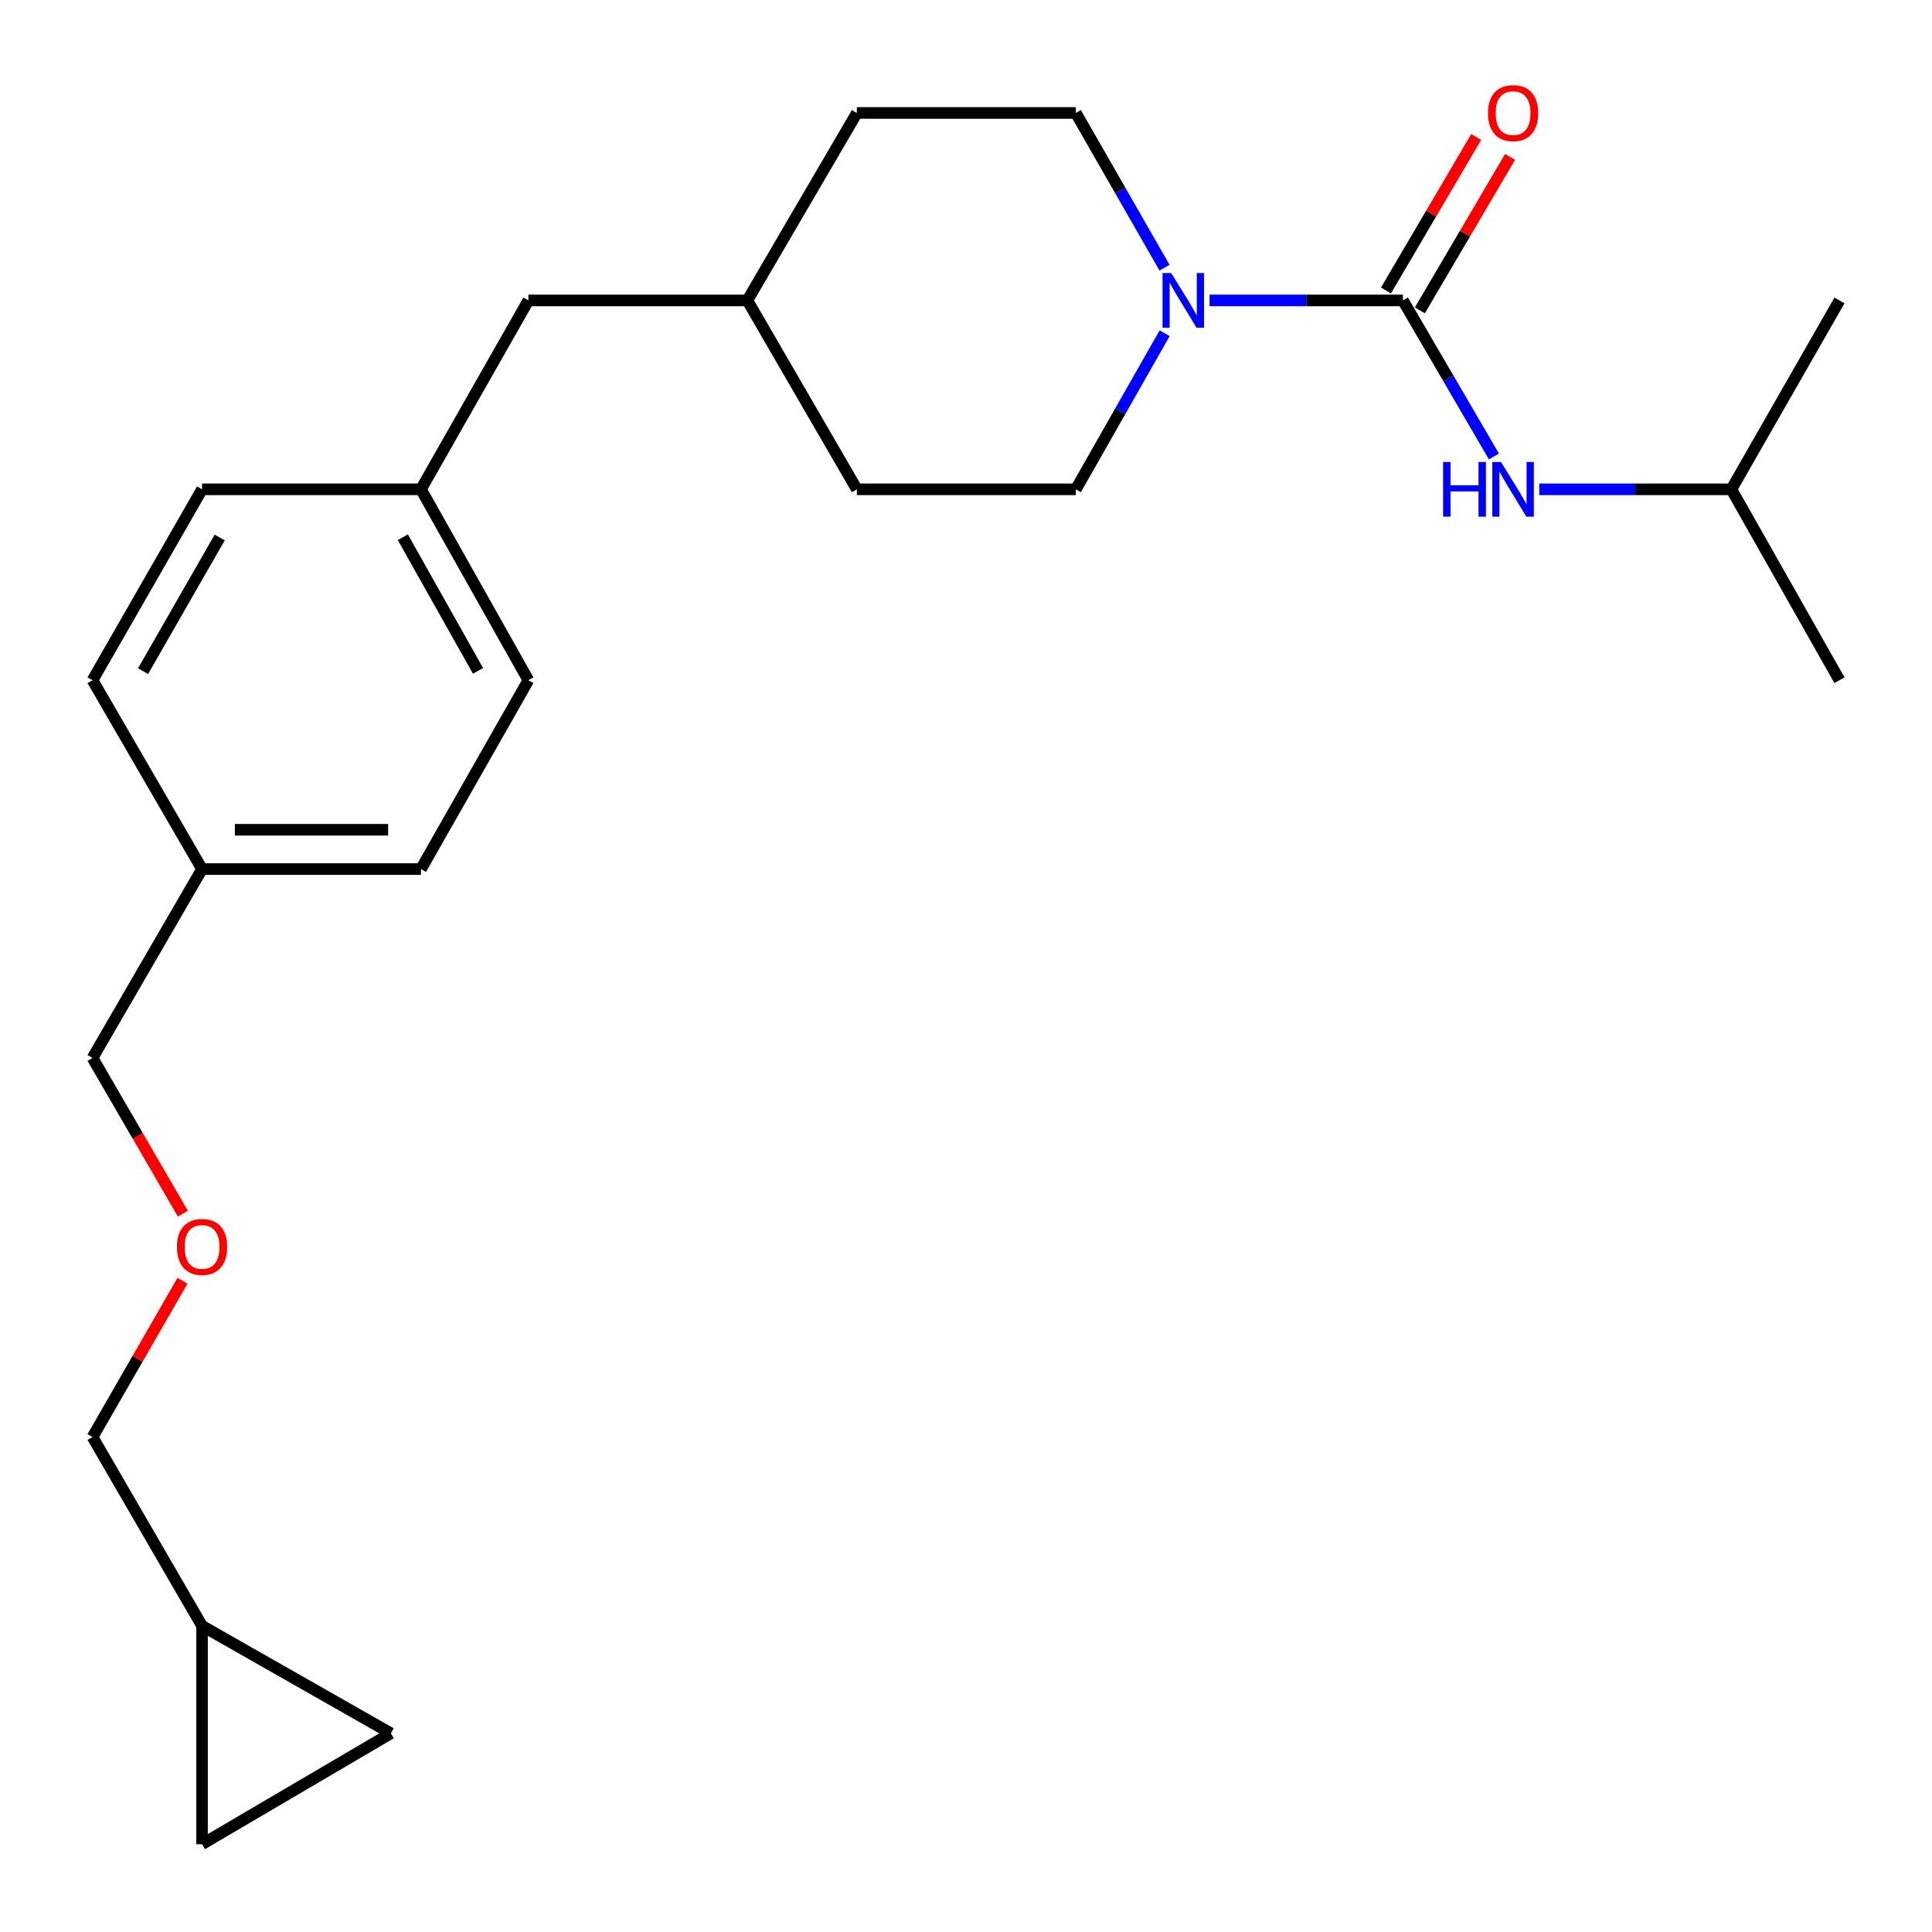 <?xml version='1.0' encoding='iso-8859-1'?>
<svg version='1.1' baseProfile='full'
              xmlns='http://www.w3.org/2000/svg'
                      xmlns:rdkit='http://www.rdkit.org/xml'
                      xmlns:xlink='http://www.w3.org/1999/xlink'
                  xml:space='preserve'
width='1000px' height='1000px' viewBox='0 0 1000 1000'>
<!-- END OF HEADER -->
<rect style='opacity:1.0;fill:#FFFFFF;stroke:none' width='1000' height='1000' x='0' y='0'> </rect>
<path class='bond-0' d='M 726.143,155.5 L 676.096,155.5' style='fill:none;fill-rule:evenodd;stroke:#000000;stroke-width:6px;stroke-linecap:butt;stroke-linejoin:miter;stroke-opacity:1' />
<path class='bond-0' d='M 676.096,155.5 L 626.049,155.5' style='fill:none;fill-rule:evenodd;stroke:#0000FF;stroke-width:6px;stroke-linecap:butt;stroke-linejoin:miter;stroke-opacity:1' />
<path class='bond-1' d='M 726.143,155.5 L 749.699,195.892' style='fill:none;fill-rule:evenodd;stroke:#000000;stroke-width:6px;stroke-linecap:butt;stroke-linejoin:miter;stroke-opacity:1' />
<path class='bond-1' d='M 749.699,195.892 L 773.254,236.285' style='fill:none;fill-rule:evenodd;stroke:#0000FF;stroke-width:6px;stroke-linecap:butt;stroke-linejoin:miter;stroke-opacity:1' />
<path class='bond-4' d='M 734.913,160.654 L 758.259,120.926' style='fill:none;fill-rule:evenodd;stroke:#000000;stroke-width:6px;stroke-linecap:butt;stroke-linejoin:miter;stroke-opacity:1' />
<path class='bond-4' d='M 758.259,120.926 L 781.605,81.199' style='fill:none;fill-rule:evenodd;stroke:#FF0000;stroke-width:6px;stroke-linecap:butt;stroke-linejoin:miter;stroke-opacity:1' />
<path class='bond-4' d='M 717.374,150.347 L 740.719,110.619' style='fill:none;fill-rule:evenodd;stroke:#000000;stroke-width:6px;stroke-linecap:butt;stroke-linejoin:miter;stroke-opacity:1' />
<path class='bond-4' d='M 740.719,110.619 L 764.065,70.892' style='fill:none;fill-rule:evenodd;stroke:#FF0000;stroke-width:6px;stroke-linecap:butt;stroke-linejoin:miter;stroke-opacity:1' />
<path class='bond-6' d='M 602.748,138.544 L 579.799,98.508' style='fill:none;fill-rule:evenodd;stroke:#0000FF;stroke-width:6px;stroke-linecap:butt;stroke-linejoin:miter;stroke-opacity:1' />
<path class='bond-6' d='M 579.799,98.508 L 556.849,58.472' style='fill:none;fill-rule:evenodd;stroke:#000000;stroke-width:6px;stroke-linecap:butt;stroke-linejoin:miter;stroke-opacity:1' />
<path class='bond-7' d='M 602.813,172.472 L 579.831,212.873' style='fill:none;fill-rule:evenodd;stroke:#0000FF;stroke-width:6px;stroke-linecap:butt;stroke-linejoin:miter;stroke-opacity:1' />
<path class='bond-7' d='M 579.831,212.873 L 556.849,253.274' style='fill:none;fill-rule:evenodd;stroke:#000000;stroke-width:6px;stroke-linecap:butt;stroke-linejoin:miter;stroke-opacity:1' />
<path class='bond-19' d='M 796.727,253.274 L 846.444,253.274' style='fill:none;fill-rule:evenodd;stroke:#0000FF;stroke-width:6px;stroke-linecap:butt;stroke-linejoin:miter;stroke-opacity:1' />
<path class='bond-19' d='M 846.444,253.274 L 896.16,253.274' style='fill:none;fill-rule:evenodd;stroke:#000000;stroke-width:6px;stroke-linecap:butt;stroke-linejoin:miter;stroke-opacity:1' />
<path class='bond-2' d='M 104.574,954.545 L 104.574,841.547' style='fill:none;fill-rule:evenodd;stroke:#000000;stroke-width:6px;stroke-linecap:butt;stroke-linejoin:miter;stroke-opacity:1' />
<path class='bond-26' d='M 104.574,954.545 L 202.315,897.154' style='fill:none;fill-rule:evenodd;stroke:#000000;stroke-width:6px;stroke-linecap:butt;stroke-linejoin:miter;stroke-opacity:1' />
<path class='bond-3' d='M 202.315,897.154 L 104.574,841.547' style='fill:none;fill-rule:evenodd;stroke:#000000;stroke-width:6px;stroke-linecap:butt;stroke-linejoin:miter;stroke-opacity:1' />
<path class='bond-5' d='M 104.574,841.547 L 47.894,743.807' style='fill:none;fill-rule:evenodd;stroke:#000000;stroke-width:6px;stroke-linecap:butt;stroke-linejoin:miter;stroke-opacity:1' />
<path class='bond-11' d='M 556.849,58.472 L 443.512,58.472' style='fill:none;fill-rule:evenodd;stroke:#000000;stroke-width:6px;stroke-linecap:butt;stroke-linejoin:miter;stroke-opacity:1' />
<path class='bond-12' d='M 556.849,253.274 L 443.512,253.274' style='fill:none;fill-rule:evenodd;stroke:#000000;stroke-width:6px;stroke-linecap:butt;stroke-linejoin:miter;stroke-opacity:1' />
<path class='bond-8' d='M 217.889,253.274 L 273.495,155.5' style='fill:none;fill-rule:evenodd;stroke:#000000;stroke-width:6px;stroke-linecap:butt;stroke-linejoin:miter;stroke-opacity:1' />
<path class='bond-15' d='M 217.889,253.274 L 273.495,352.088' style='fill:none;fill-rule:evenodd;stroke:#000000;stroke-width:6px;stroke-linecap:butt;stroke-linejoin:miter;stroke-opacity:1' />
<path class='bond-15' d='M 208.501,278.073 L 247.425,347.243' style='fill:none;fill-rule:evenodd;stroke:#000000;stroke-width:6px;stroke-linecap:butt;stroke-linejoin:miter;stroke-opacity:1' />
<path class='bond-16' d='M 217.889,253.274 L 104.574,253.274' style='fill:none;fill-rule:evenodd;stroke:#000000;stroke-width:6px;stroke-linecap:butt;stroke-linejoin:miter;stroke-opacity:1' />
<path class='bond-9' d='M 273.495,155.5 L 386.832,155.5' style='fill:none;fill-rule:evenodd;stroke:#000000;stroke-width:6px;stroke-linecap:butt;stroke-linejoin:miter;stroke-opacity:1' />
<path class='bond-10' d='M 94.632,628.187 L 71.263,587.889' style='fill:none;fill-rule:evenodd;stroke:#FF0000;stroke-width:6px;stroke-linecap:butt;stroke-linejoin:miter;stroke-opacity:1' />
<path class='bond-10' d='M 71.263,587.889 L 47.894,547.592' style='fill:none;fill-rule:evenodd;stroke:#000000;stroke-width:6px;stroke-linecap:butt;stroke-linejoin:miter;stroke-opacity:1' />
<path class='bond-20' d='M 94.444,662.933 L 71.169,703.37' style='fill:none;fill-rule:evenodd;stroke:#FF0000;stroke-width:6px;stroke-linecap:butt;stroke-linejoin:miter;stroke-opacity:1' />
<path class='bond-20' d='M 71.169,703.37 L 47.894,743.807' style='fill:none;fill-rule:evenodd;stroke:#000000;stroke-width:6px;stroke-linecap:butt;stroke-linejoin:miter;stroke-opacity:1' />
<path class='bond-24' d='M 443.512,58.472 L 386.832,155.5' style='fill:none;fill-rule:evenodd;stroke:#000000;stroke-width:6px;stroke-linecap:butt;stroke-linejoin:miter;stroke-opacity:1' />
<path class='bond-14' d='M 443.512,253.274 L 386.832,155.5' style='fill:none;fill-rule:evenodd;stroke:#000000;stroke-width:6px;stroke-linecap:butt;stroke-linejoin:miter;stroke-opacity:1' />
<path class='bond-13' d='M 104.574,449.829 L 47.894,352.088' style='fill:none;fill-rule:evenodd;stroke:#000000;stroke-width:6px;stroke-linecap:butt;stroke-linejoin:miter;stroke-opacity:1' />
<path class='bond-21' d='M 104.574,449.829 L 47.894,547.592' style='fill:none;fill-rule:evenodd;stroke:#000000;stroke-width:6px;stroke-linecap:butt;stroke-linejoin:miter;stroke-opacity:1' />
<path class='bond-25' d='M 104.574,449.829 L 217.889,449.829' style='fill:none;fill-rule:evenodd;stroke:#000000;stroke-width:6px;stroke-linecap:butt;stroke-linejoin:miter;stroke-opacity:1' />
<path class='bond-25' d='M 121.571,429.485 L 200.892,429.485' style='fill:none;fill-rule:evenodd;stroke:#000000;stroke-width:6px;stroke-linecap:butt;stroke-linejoin:miter;stroke-opacity:1' />
<path class='bond-18' d='M 273.495,352.088 L 217.889,449.829' style='fill:none;fill-rule:evenodd;stroke:#000000;stroke-width:6px;stroke-linecap:butt;stroke-linejoin:miter;stroke-opacity:1' />
<path class='bond-17' d='M 104.574,253.274 L 47.894,352.088' style='fill:none;fill-rule:evenodd;stroke:#000000;stroke-width:6px;stroke-linecap:butt;stroke-linejoin:miter;stroke-opacity:1' />
<path class='bond-17' d='M 113.719,278.219 L 74.043,347.388' style='fill:none;fill-rule:evenodd;stroke:#000000;stroke-width:6px;stroke-linecap:butt;stroke-linejoin:miter;stroke-opacity:1' />
<path class='bond-22' d='M 896.16,253.274 L 952.106,155.5' style='fill:none;fill-rule:evenodd;stroke:#000000;stroke-width:6px;stroke-linecap:butt;stroke-linejoin:miter;stroke-opacity:1' />
<path class='bond-23' d='M 896.16,253.274 L 952.106,352.088' style='fill:none;fill-rule:evenodd;stroke:#000000;stroke-width:6px;stroke-linecap:butt;stroke-linejoin:miter;stroke-opacity:1' />
<path  class='atom-1' d='M 606.207 141.34
L 615.487 156.34
Q 616.407 157.82, 617.887 160.5
Q 619.367 163.18, 619.447 163.34
L 619.447 141.34
L 623.207 141.34
L 623.207 169.66
L 619.327 169.66
L 609.367 153.26
Q 608.207 151.34, 606.967 149.14
Q 605.767 146.94, 605.407 146.26
L 605.407 169.66
L 601.727 169.66
L 601.727 141.34
L 606.207 141.34
' fill='#0000FF'/>
<path  class='atom-2' d='M 746.942 239.114
L 750.782 239.114
L 750.782 251.154
L 765.262 251.154
L 765.262 239.114
L 769.102 239.114
L 769.102 267.434
L 765.262 267.434
L 765.262 254.354
L 750.782 254.354
L 750.782 267.434
L 746.942 267.434
L 746.942 239.114
' fill='#0000FF'/>
<path  class='atom-2' d='M 776.902 239.114
L 786.182 254.114
Q 787.102 255.594, 788.582 258.274
Q 790.062 260.954, 790.142 261.114
L 790.142 239.114
L 793.902 239.114
L 793.902 267.434
L 790.022 267.434
L 780.062 251.034
Q 778.902 249.114, 777.662 246.914
Q 776.462 244.714, 776.102 244.034
L 776.102 267.434
L 772.422 267.434
L 772.422 239.114
L 776.902 239.114
' fill='#0000FF'/>
<path  class='atom-5' d='M 770.162 58.552
Q 770.162 51.752, 773.522 47.952
Q 776.882 44.152, 783.162 44.152
Q 789.442 44.152, 792.802 47.952
Q 796.162 51.752, 796.162 58.552
Q 796.162 65.432, 792.762 69.352
Q 789.362 73.232, 783.162 73.232
Q 776.922 73.232, 773.522 69.352
Q 770.162 65.472, 770.162 58.552
M 783.162 70.032
Q 787.482 70.032, 789.802 67.152
Q 792.162 64.232, 792.162 58.552
Q 792.162 52.992, 789.802 50.192
Q 787.482 47.352, 783.162 47.352
Q 778.842 47.352, 776.482 50.152
Q 774.162 52.952, 774.162 58.552
Q 774.162 64.272, 776.482 67.152
Q 778.842 70.032, 783.162 70.032
' fill='#FF0000'/>
<path  class='atom-11' d='M 91.574 645.412
Q 91.574 638.612, 94.934 634.812
Q 98.294 631.012, 104.574 631.012
Q 110.854 631.012, 114.214 634.812
Q 117.574 638.612, 117.574 645.412
Q 117.574 652.292, 114.174 656.212
Q 110.774 660.092, 104.574 660.092
Q 98.334 660.092, 94.934 656.212
Q 91.574 652.332, 91.574 645.412
M 104.574 656.892
Q 108.894 656.892, 111.214 654.012
Q 113.574 651.092, 113.574 645.412
Q 113.574 639.852, 111.214 637.052
Q 108.894 634.212, 104.574 634.212
Q 100.254 634.212, 97.894 637.012
Q 95.574 639.812, 95.574 645.412
Q 95.574 651.132, 97.894 654.012
Q 100.254 656.892, 104.574 656.892
' fill='#FF0000'/>
</svg>
